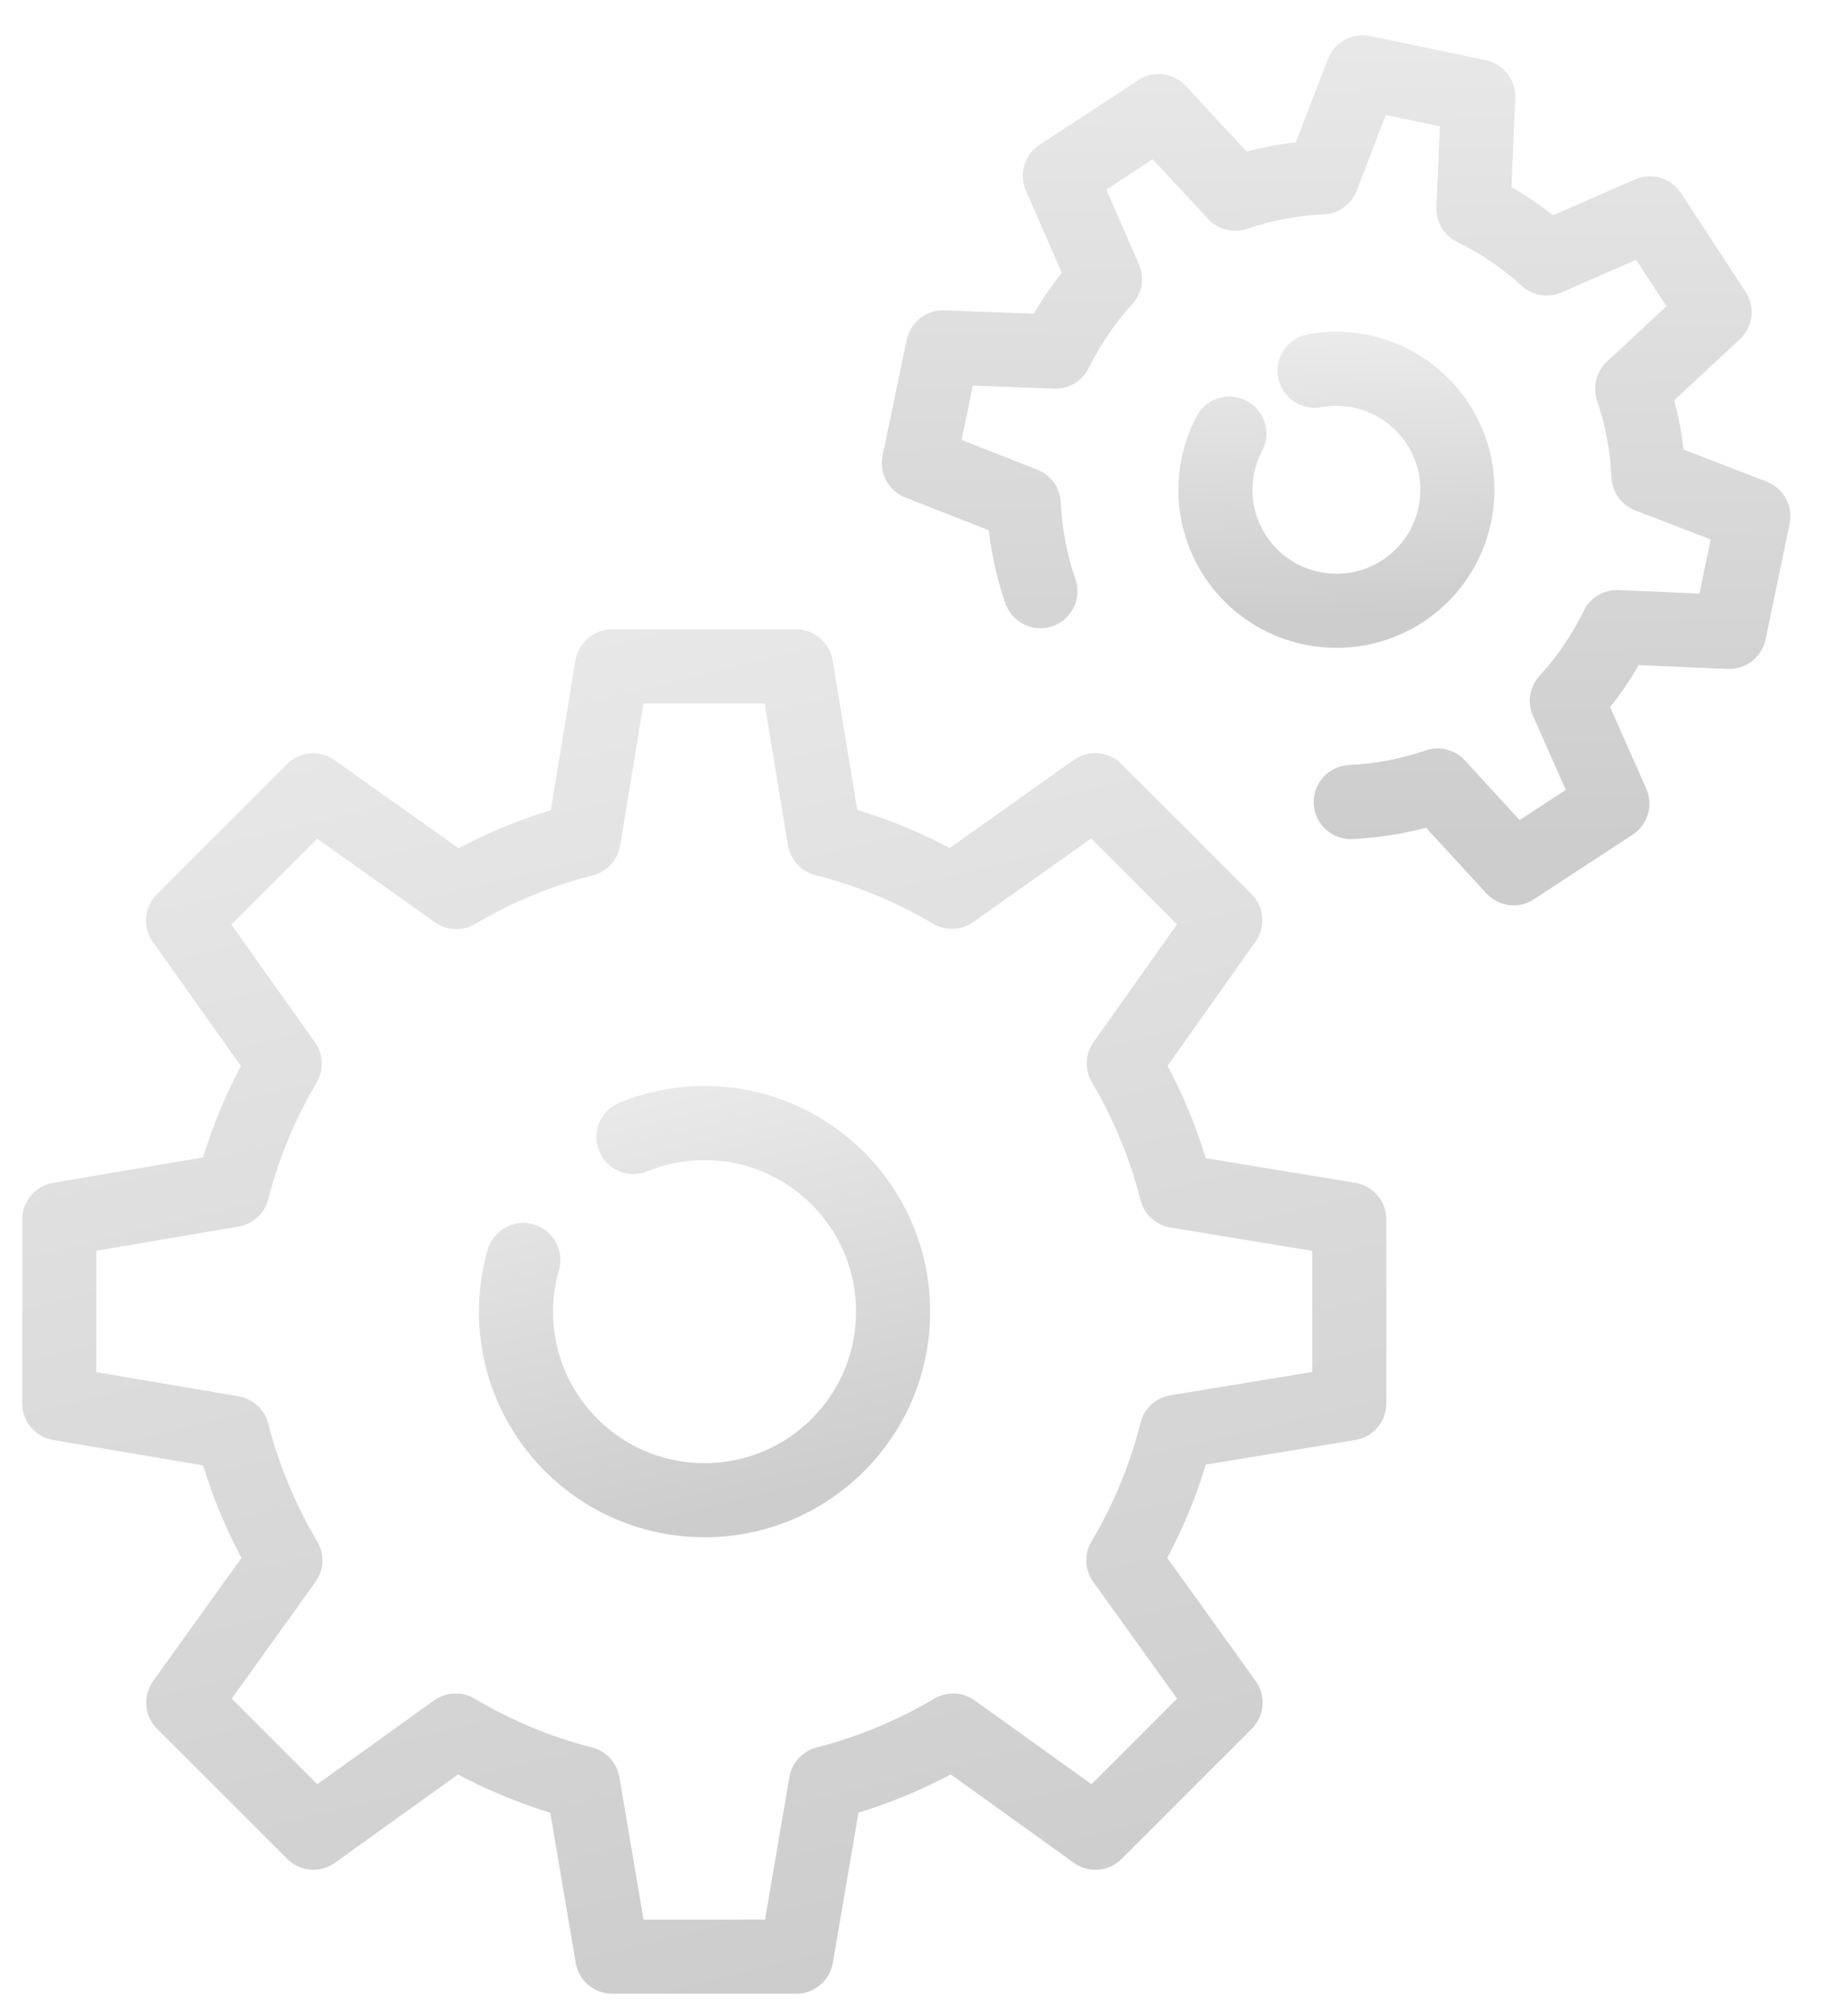 <svg width="62" height="68" viewBox="0 0 62 68" fill="none" xmlns="http://www.w3.org/2000/svg">
<path d="M35.095 19.941L35.091 19.935C34.772 19.001 34.582 18.017 34.533 17.005L30.996 15.618L31.809 11.718L35.605 11.86C36.047 10.96 36.613 10.138 37.273 9.414L35.751 5.93L39.081 3.748L41.668 6.535C42.601 6.215 43.586 6.026 44.597 5.982L45.963 2.44L49.864 3.253L49.703 7.041C50.617 7.485 51.444 8.052 52.172 8.718L55.656 7.196L57.838 10.527L55.057 13.114C55.375 14.053 55.565 15.037 55.608 16.048L59.145 17.413L58.332 21.314L54.545 21.153C54.099 22.073 53.525 22.908 52.853 23.64L54.389 27.107L51.058 29.289L48.494 26.496C47.561 26.816 46.576 27.005 45.564 27.054" stroke="url(#paint0_linear_23135_25058)" stroke-width="2.5" stroke-linecap="round" stroke-linejoin="round"/>
<path d="M44.345 12.506C44.847 12.413 45.381 12.415 45.913 12.526C48.118 12.986 49.537 15.145 49.076 17.354C48.616 19.563 46.458 20.977 44.248 20.517C42.039 20.057 40.625 17.898 41.086 15.689C41.164 15.311 41.296 14.954 41.468 14.627" stroke="url(#paint1_linear_23135_25058)" stroke-width="2.5" stroke-linecap="round" stroke-linejoin="round"/>
<path d="M9.627 52.631L6.182 57.43L10.57 61.818L15.369 58.373C16.692 59.157 18.133 59.767 19.662 60.155L20.652 66H26.861L27.859 60.155C29.388 59.759 30.829 59.157 32.152 58.373L36.952 61.818L41.34 57.43L37.894 52.631C38.686 51.3 39.296 49.843 39.684 48.298L45.514 47.34V41.131L39.684 40.172C39.296 38.644 38.694 37.202 37.91 35.872L41.332 31.04L36.944 26.652L32.112 30.082C30.79 29.298 29.348 28.696 27.812 28.308L26.854 22.479H20.644L19.686 28.316C18.157 28.704 16.716 29.306 15.393 30.09L10.562 26.66L6.174 31.048L9.603 35.88C8.827 37.194 8.225 38.628 7.837 40.141L2 41.131V47.34L7.837 48.33C8.233 49.859 8.835 51.3 9.619 52.623L9.627 52.631Z" stroke="url(#paint2_linear_23135_25058)" stroke-width="2.5" stroke-linecap="round" stroke-linejoin="round"/>
<path d="M21.366 38.351C22.103 38.05 22.919 37.883 23.766 37.883C27.275 37.883 30.126 40.727 30.126 44.243C30.126 47.76 27.283 50.603 23.766 50.603C20.25 50.603 17.406 47.76 17.406 44.243C17.406 43.641 17.493 43.055 17.652 42.501" stroke="url(#paint3_linear_23135_25058)" stroke-width="2.5" stroke-linecap="round" stroke-linejoin="round"/>
<defs>
<linearGradient id="paint0_linear_23135_25058" x1="39.703" y1="-0.417" x2="40.01" y2="28.564" gradientUnits="userSpaceOnUse">
<stop stop-color="#EAEAEA"/>
<stop offset="1" stop-color="#CDCDCD"/>
</linearGradient>
<linearGradient id="paint1_linear_23135_25058" x1="43.522" y1="11.526" x2="43.826" y2="20.844" gradientUnits="userSpaceOnUse">
<stop stop-color="#EAEAEA"/>
<stop offset="1" stop-color="#CDCDCD"/>
</linearGradient>
<linearGradient id="paint2_linear_23135_25058" x1="10.186" y1="19.857" x2="21.913" y2="68.164" gradientUnits="userSpaceOnUse">
<stop stop-color="#EAEAEA"/>
<stop offset="1" stop-color="#CDCDCD"/>
</linearGradient>
<linearGradient id="paint3_linear_23135_25058" x1="19.799" y1="37.117" x2="23.226" y2="51.236" gradientUnits="userSpaceOnUse">
<stop stop-color="#EAEAEA"/>
<stop offset="1" stop-color="#CDCDCD"/>
</linearGradient>
</defs>
</svg>
